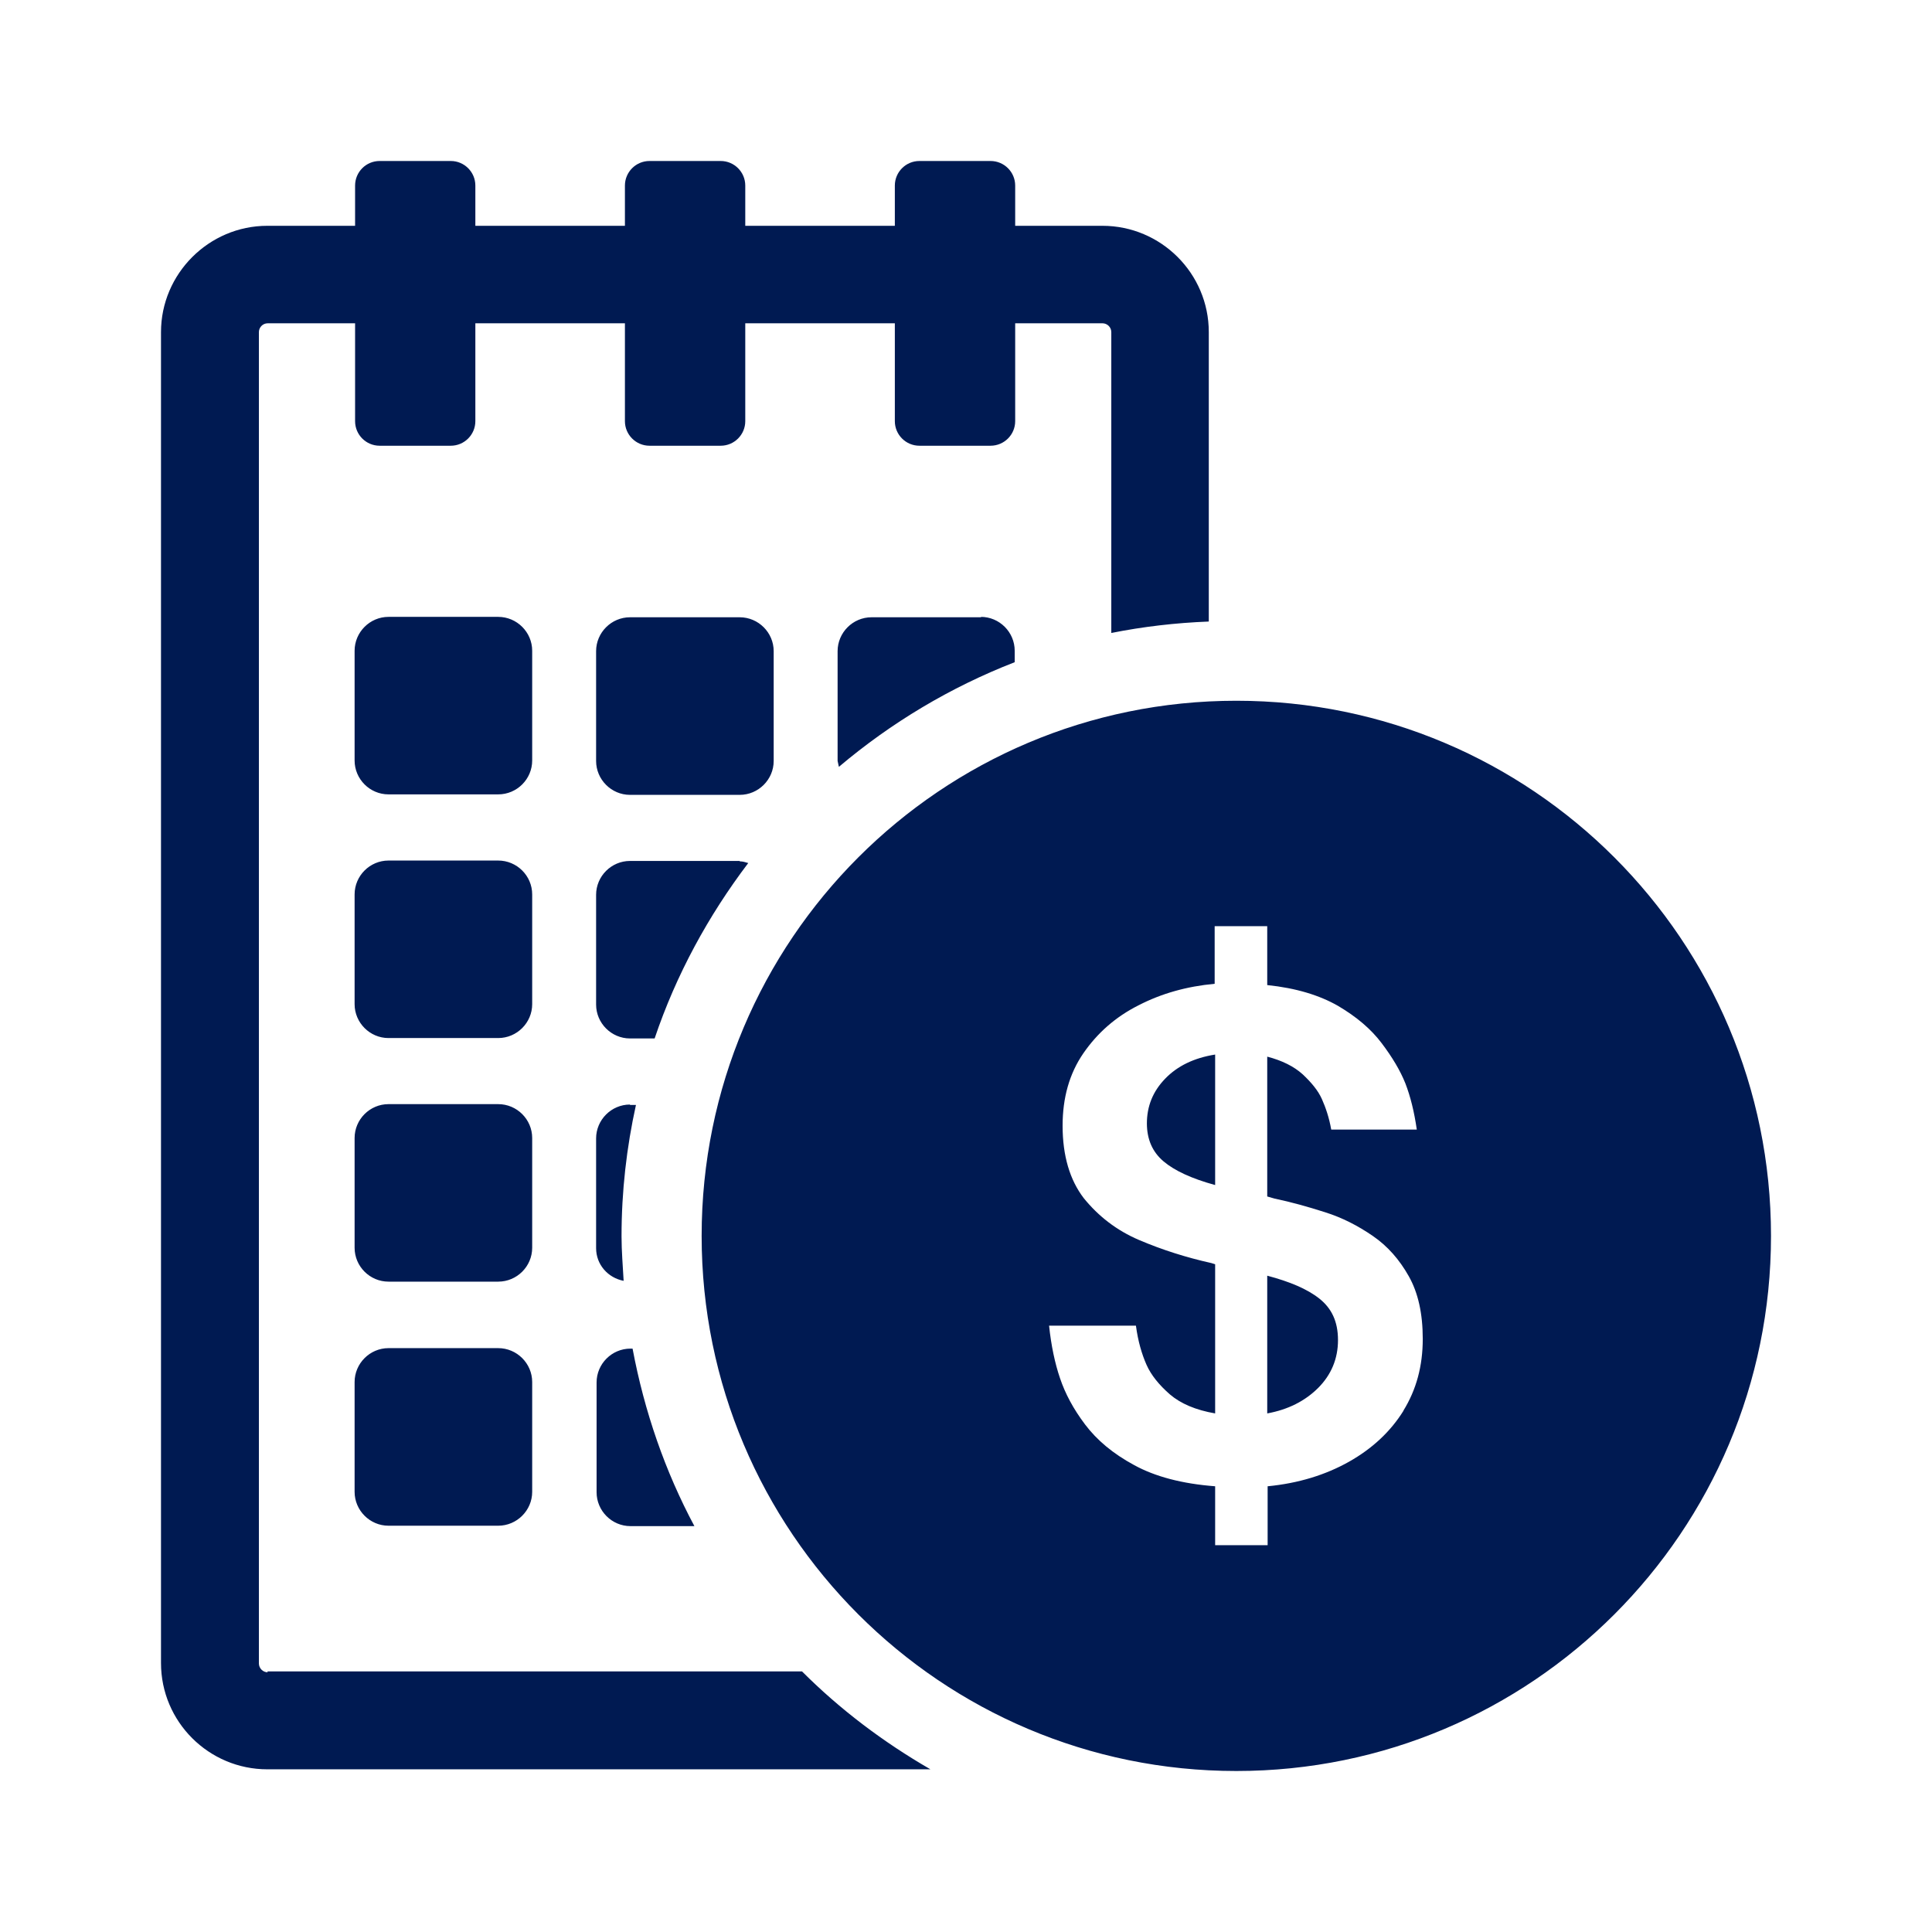 <svg width="24" height="24" viewBox="0 0 24 24" fill="none" xmlns="http://www.w3.org/2000/svg">
<mask id="mask0_737_38377" style="mask-type:alpha" maskUnits="userSpaceOnUse" x="0" y="0" width="24" height="24">
<rect width="24" height="24" fill="#D9D9D9"/>
</mask>
<g mask="url(#mask0_737_38377)">
</g>
<g clip-path="url(#clip0_737_38377)">
<path d="M9.189 10.695H7.826C7.595 10.695 7.405 10.884 7.405 11.116V12.479C7.405 12.71 7.595 12.9 7.826 12.9H8.132C8.4 12.105 8.8 11.374 9.295 10.721C9.258 10.71 9.226 10.7 9.189 10.7V10.695ZM9.611 9.453V8.089C9.611 7.858 9.421 7.668 9.189 7.668H7.826C7.595 7.668 7.405 7.858 7.405 8.089V9.453C7.405 9.684 7.595 9.874 7.826 9.874H9.189C9.421 9.874 9.611 9.684 9.611 9.453ZM7.411 18.537C7.411 18.768 7.6 18.958 7.832 18.958H8.626C8.263 18.279 8.005 17.537 7.858 16.753H7.832C7.6 16.753 7.411 16.942 7.411 17.174V18.537ZM3.326 20.774C3.268 20.774 3.216 20.726 3.216 20.663V4.126C3.216 4.068 3.263 4.016 3.326 4.016H4.411V5.232C4.411 5.4 4.547 5.537 4.716 5.537H5.6C5.768 5.537 5.905 5.4 5.905 5.232V4.016H7.763V5.232C7.763 5.4 7.9 5.537 8.068 5.537H8.953C9.121 5.537 9.258 5.4 9.258 5.232V4.016H11.116V5.232C11.116 5.4 11.253 5.537 11.421 5.537H12.305C12.474 5.537 12.611 5.4 12.611 5.232V4.016H13.695C13.753 4.016 13.805 4.063 13.805 4.126V7.863C14.2 7.784 14.605 7.737 15.016 7.721V4.126C15.016 3.395 14.421 2.805 13.695 2.805H12.611V2.305C12.611 2.137 12.474 2 12.305 2H11.421C11.253 2 11.116 2.137 11.116 2.305V2.805H9.258V2.305C9.258 2.137 9.121 2 8.953 2H8.068C7.9 2 7.763 2.137 7.763 2.305V2.805H5.905V2.305C5.905 2.137 5.768 2 5.6 2H4.716C4.547 2 4.411 2.137 4.411 2.305V2.805H3.321C2.595 2.805 2 3.4 2 4.126V20.658C2 21.39 2.595 21.979 3.321 21.979H11.558C10.974 21.642 10.437 21.237 9.963 20.763H3.321L3.326 20.774ZM12.19 7.668H10.826C10.595 7.668 10.405 7.858 10.405 8.089V9.453C10.405 9.453 10.416 9.5 10.421 9.526C11.068 8.979 11.805 8.537 12.605 8.226V8.084C12.605 7.853 12.416 7.663 12.184 7.663L12.19 7.668ZM7.826 13.721C7.595 13.721 7.405 13.911 7.405 14.142V15.505C7.405 15.71 7.553 15.874 7.747 15.911C7.737 15.726 7.721 15.542 7.721 15.358C7.721 14.795 7.784 14.253 7.9 13.726H7.826V13.721ZM6.189 16.747H4.826C4.595 16.747 4.405 16.937 4.405 17.168V18.532C4.405 18.763 4.595 18.953 4.826 18.953H6.189C6.421 18.953 6.611 18.763 6.611 18.532V17.168C6.611 16.937 6.421 16.747 6.189 16.747ZM6.611 8.084C6.611 7.853 6.421 7.663 6.189 7.663H4.826C4.595 7.663 4.405 7.853 4.405 8.084V9.447C4.405 9.679 4.595 9.868 4.826 9.868H6.189C6.421 9.868 6.611 9.679 6.611 9.447V8.084ZM6.611 11.111C6.611 10.879 6.421 10.69 6.189 10.69H4.826C4.595 10.69 4.405 10.879 4.405 11.111V12.474C4.405 12.705 4.595 12.895 4.826 12.895H6.189C6.421 12.895 6.611 12.705 6.611 12.474V11.111ZM6.611 14.137C6.611 13.905 6.421 13.716 6.189 13.716H4.826C4.595 13.716 4.405 13.905 4.405 14.137V15.5C4.405 15.732 4.595 15.921 4.826 15.921H6.189C6.421 15.921 6.611 15.732 6.611 15.5V14.137ZM15.358 8.705C11.69 8.705 8.716 11.679 8.716 15.353C8.716 19.026 11.69 22 15.358 22C19.026 22 22 19.026 22 15.353C22 11.679 19.026 8.705 15.358 8.705ZM17.437 17.521C17.274 17.784 17.047 17.995 16.758 18.158C16.468 18.321 16.132 18.426 15.747 18.463V19.195H15.095V18.463C14.684 18.432 14.347 18.342 14.089 18.2C13.826 18.058 13.626 17.89 13.479 17.695C13.332 17.5 13.232 17.311 13.168 17.121C13.105 16.937 13.058 16.716 13.032 16.468H14.111C14.137 16.663 14.184 16.821 14.242 16.953C14.3 17.084 14.4 17.205 14.532 17.321C14.668 17.437 14.853 17.516 15.095 17.558V15.705L15.047 15.69C14.737 15.621 14.437 15.526 14.153 15.405C13.868 15.284 13.642 15.105 13.463 14.884C13.29 14.658 13.2 14.358 13.2 13.984C13.2 13.637 13.284 13.337 13.458 13.084C13.632 12.832 13.858 12.632 14.142 12.489C14.426 12.342 14.742 12.253 15.089 12.221V11.505H15.742V12.237C16.1 12.274 16.39 12.363 16.621 12.495C16.853 12.632 17.032 12.784 17.163 12.958C17.295 13.132 17.395 13.3 17.458 13.458C17.521 13.621 17.568 13.81 17.6 14.032H16.537C16.511 13.884 16.468 13.758 16.421 13.653C16.374 13.547 16.29 13.447 16.184 13.347C16.074 13.247 15.926 13.174 15.742 13.126V14.863L15.832 14.889C16.037 14.932 16.242 14.989 16.458 15.058C16.674 15.126 16.868 15.226 17.053 15.353C17.237 15.479 17.384 15.647 17.5 15.853C17.616 16.058 17.674 16.316 17.674 16.632C17.674 16.968 17.595 17.263 17.432 17.526L17.437 17.521ZM14.247 13.953C14.247 14.153 14.316 14.31 14.453 14.426C14.589 14.542 14.805 14.642 15.095 14.721V13.1C14.832 13.142 14.626 13.242 14.474 13.4C14.321 13.558 14.247 13.742 14.247 13.958V13.953ZM15.742 15.847V17.558C16 17.511 16.21 17.405 16.374 17.242C16.537 17.079 16.621 16.879 16.621 16.647C16.621 16.416 16.542 16.253 16.39 16.132C16.237 16.011 16.021 15.921 15.742 15.847Z" fill="#001A52"/>
</g>
<defs>
<clipPath id="clip0_737_38377">
<rect width="20" height="20" fill="white" transform="translate(2 2)"/>
</clipPath>
</defs>
</svg>
